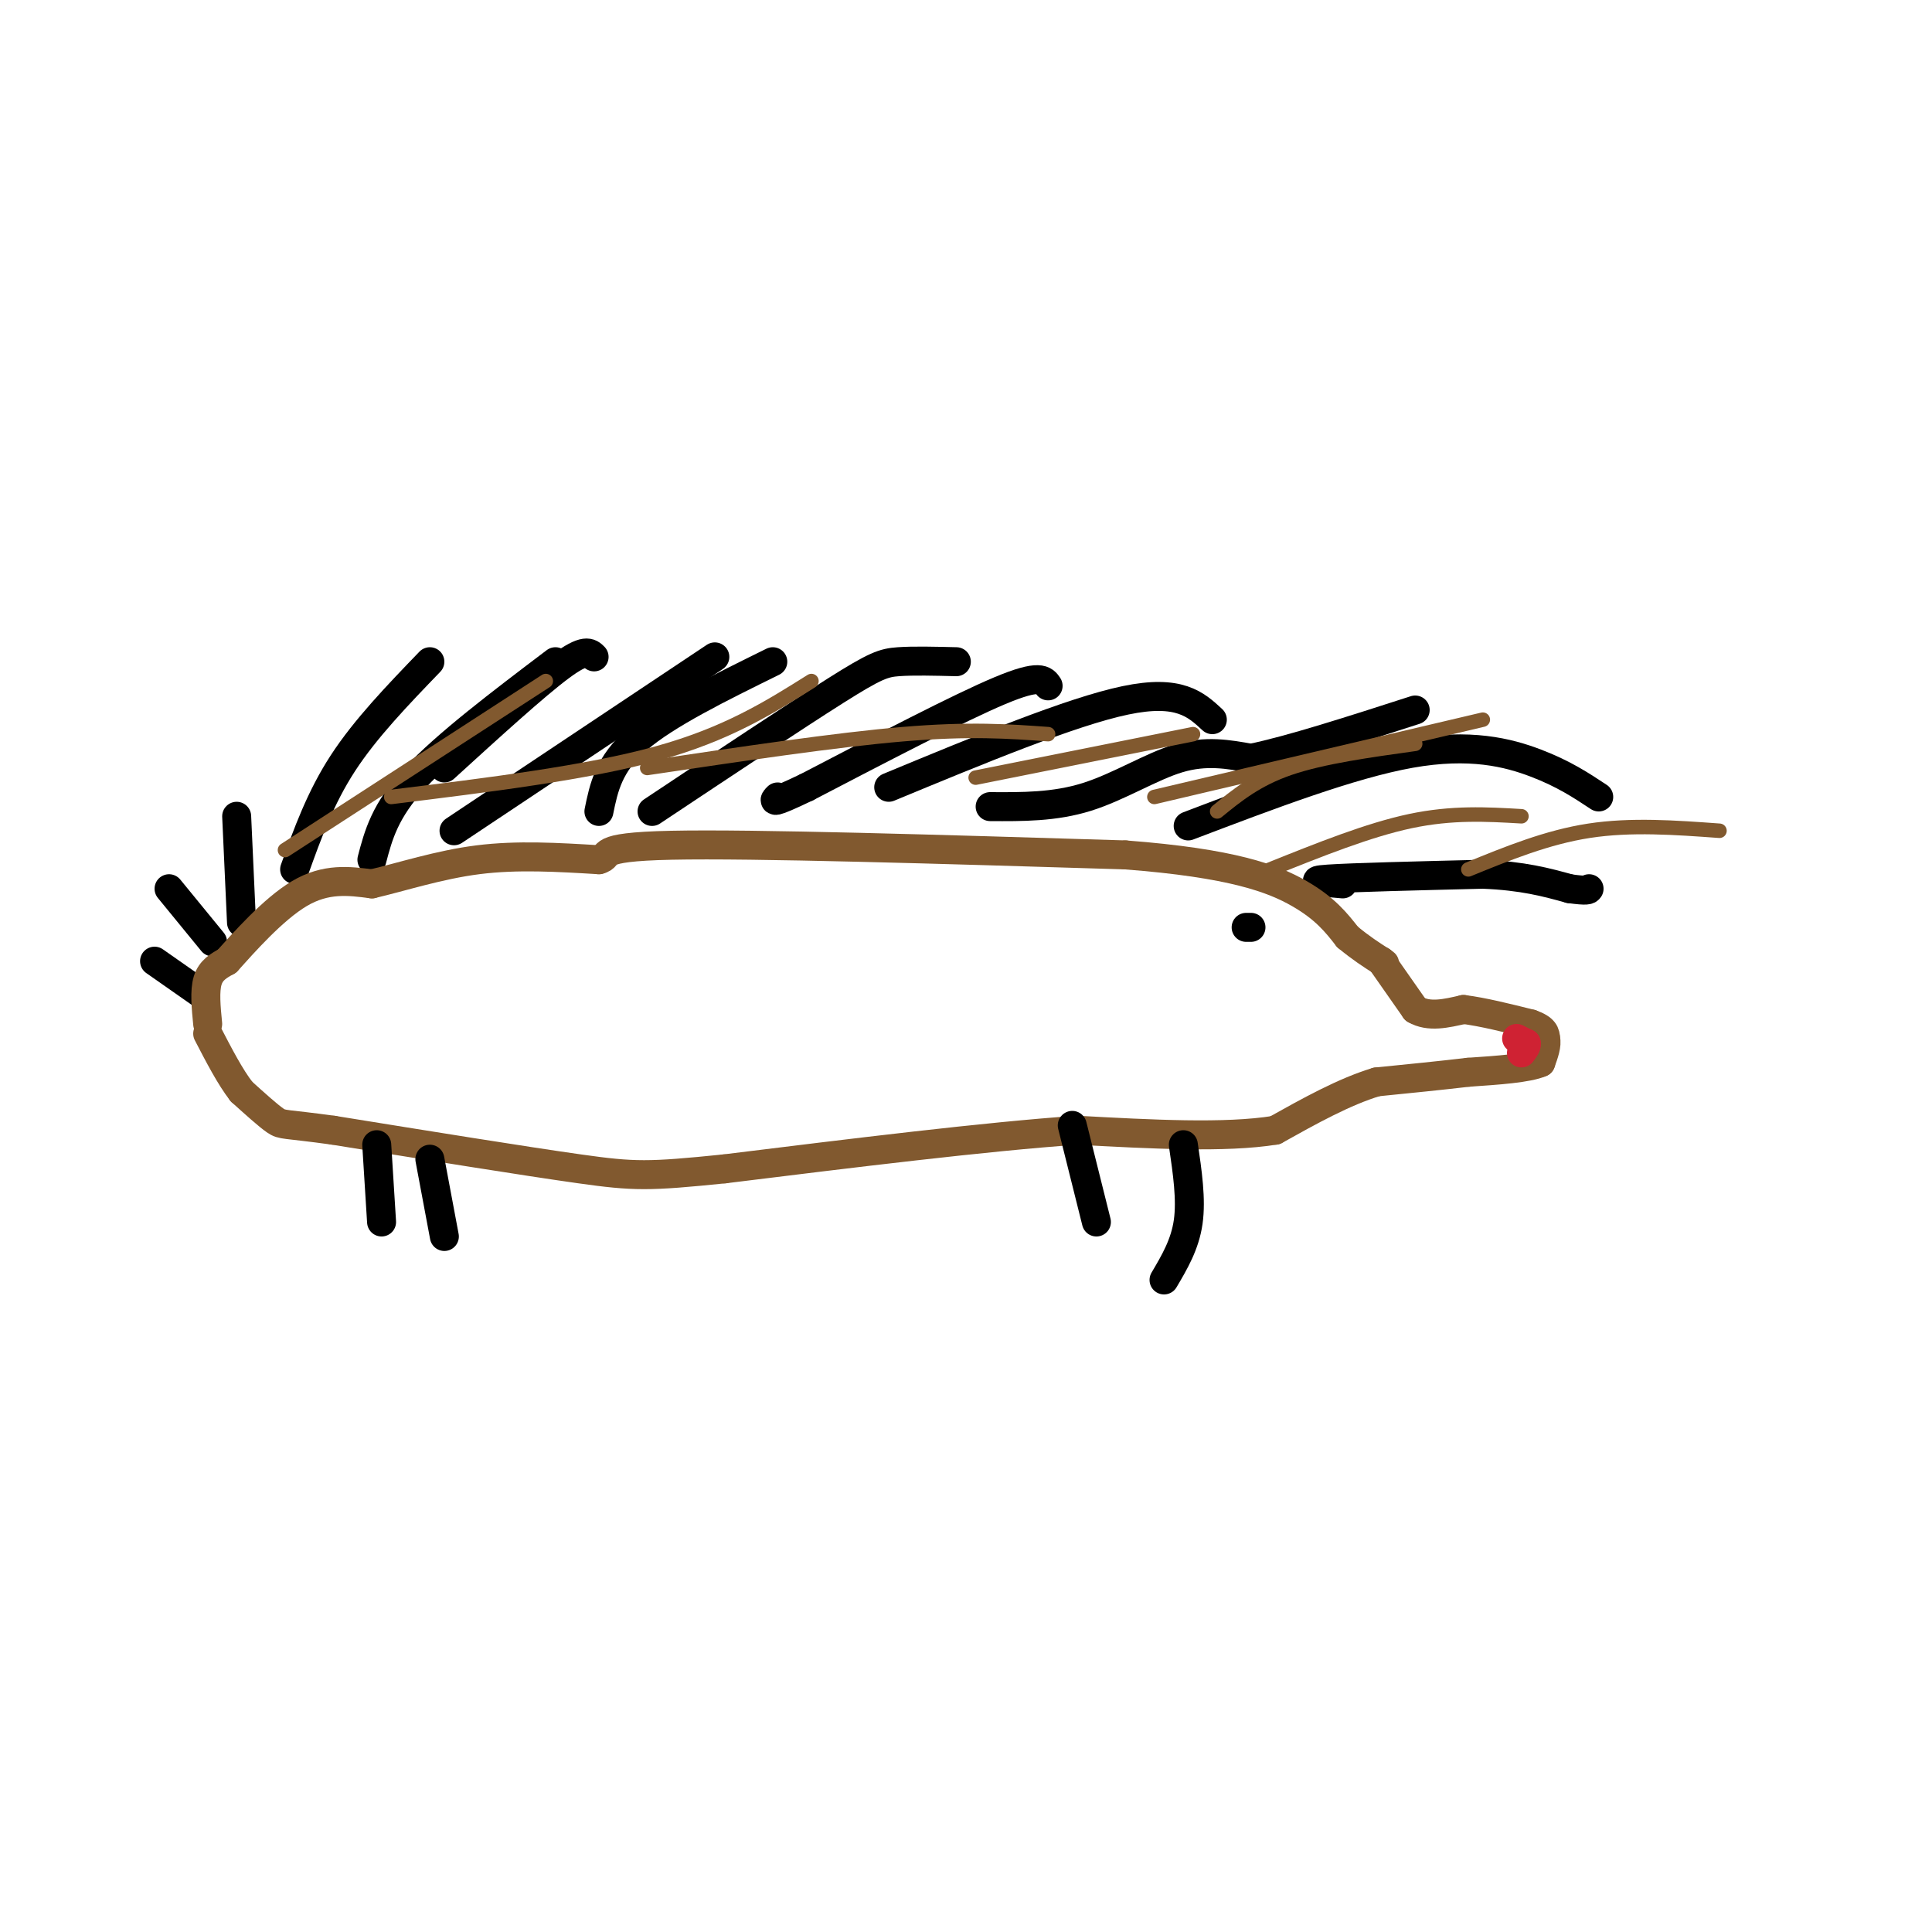 <svg viewBox='0 0 400 400' version='1.1' xmlns='http://www.w3.org/2000/svg' xmlns:xlink='http://www.w3.org/1999/xlink'><g fill='none' stroke='#000000' stroke-width='6' stroke-linecap='round' stroke-linejoin='round'><path d='M61,180c2.667,-7.417 5.333,-14.833 10,-22c4.667,-7.167 11.333,-14.083 18,-21'/><path d='M77,178c1.333,-5.083 2.667,-10.167 9,-17c6.333,-6.833 17.667,-15.417 29,-24'/><path d='M94,172c0.000,0.000 54.000,-36.000 54,-36'/><path d='M135,168c14.867,-9.889 29.733,-19.778 38,-25c8.267,-5.222 9.933,-5.778 13,-6c3.067,-0.222 7.533,-0.111 12,0'/><path d='M184,163c18.917,-7.833 37.833,-15.667 49,-18c11.167,-2.333 14.583,0.833 18,4'/><path d='M246,171c16.822,-6.400 33.644,-12.800 46,-15c12.356,-2.200 20.244,-0.200 26,2c5.756,2.200 9.378,4.600 13,7'/><path d='M278,183c-3.917,-0.333 -7.833,-0.667 -3,-1c4.833,-0.333 18.417,-0.667 32,-1'/><path d='M307,181c8.333,0.333 13.167,1.667 18,3'/><path d='M325,184c3.667,0.500 3.833,0.250 4,0'/><path d='M205,167c6.667,0.044 13.333,0.089 20,-2c6.667,-2.089 13.333,-6.311 19,-8c5.667,-1.689 10.333,-0.844 15,0'/><path d='M259,157c8.167,-1.667 21.083,-5.833 34,-10'/><path d='M217,142c-0.833,-1.250 -1.667,-2.500 -10,1c-8.333,3.500 -24.167,11.750 -40,20'/><path d='M167,163c-7.667,3.667 -6.833,2.833 -6,2'/><path d='M160,137c-11.000,5.417 -22.000,10.833 -28,16c-6.000,5.167 -7.000,10.083 -8,15'/><path d='M123,136c-0.917,-0.917 -1.833,-1.833 -7,2c-5.167,3.833 -14.583,12.417 -24,21'/><path d='M49,169c0.000,0.000 1.000,22.000 1,22'/><path d='M35,184c0.000,0.000 9.000,11.000 9,11'/><path d='M32,199c0.000,0.000 10.000,7.000 10,7'/></g>
<g fill='none' stroke='#81592f' stroke-width='6' stroke-linecap='round' stroke-linejoin='round'><path d='M43,212c-0.333,-3.417 -0.667,-6.833 0,-9c0.667,-2.167 2.333,-3.083 4,-4'/><path d='M47,199c3.289,-3.644 9.511,-10.756 15,-14c5.489,-3.244 10.244,-2.622 15,-2'/><path d='M77,183c6.111,-1.422 13.889,-3.978 22,-5c8.111,-1.022 16.556,-0.511 25,0'/><path d='M124,178c3.044,-0.756 -1.844,-2.644 15,-3c16.844,-0.356 55.422,0.822 94,2'/><path d='M233,177c22.178,1.689 30.622,4.911 36,8c5.378,3.089 7.689,6.044 10,9'/><path d='M279,194c2.833,2.333 4.917,3.667 7,5'/><path d='M286,199c1.167,0.833 0.583,0.417 0,0'/><path d='M286,199c1.167,1.667 4.083,5.833 7,10'/><path d='M293,209c2.833,1.667 6.417,0.833 10,0'/><path d='M303,209c4.000,0.500 9.000,1.750 14,3'/><path d='M317,212c2.833,1.000 2.917,2.000 3,3'/><path d='M320,215c0.333,1.333 -0.333,3.167 -1,5'/><path d='M319,220c-2.667,1.167 -8.833,1.583 -15,2'/><path d='M304,222c-5.667,0.667 -12.333,1.333 -19,2'/><path d='M285,224c-6.667,2.000 -13.833,6.000 -21,10'/><path d='M264,234c-10.333,1.667 -25.667,0.833 -41,0'/><path d='M223,234c-19.000,1.333 -46.000,4.667 -73,8'/><path d='M150,242c-15.756,1.600 -18.644,1.600 -30,0c-11.356,-1.600 -31.178,-4.800 -51,-8'/><path d='M69,234c-10.289,-1.422 -10.511,-0.978 -12,-2c-1.489,-1.022 -4.244,-3.511 -7,-6'/><path d='M50,226c-2.333,-3.000 -4.667,-7.500 -7,-12'/></g>
<g fill='none' stroke='#cf2233' stroke-width='6' stroke-linecap='round' stroke-linejoin='round'><path d='M314,215c0.000,0.000 2.000,1.000 2,1'/><path d='M316,216c0.167,0.500 -0.417,1.250 -1,2'/></g>
<g fill='none' stroke='#000000' stroke-width='6' stroke-linecap='round' stroke-linejoin='round'><path d='M258,192c0.000,0.000 1.000,0.000 1,0'/><path d='M78,237c0.000,0.000 1.000,16.000 1,16'/><path d='M89,240c0.000,0.000 3.000,16.000 3,16'/><path d='M222,233c0.000,0.000 5.000,20.000 5,20'/><path d='M245,237c0.833,5.667 1.667,11.333 1,16c-0.667,4.667 -2.833,8.333 -5,12'/></g>
<g fill='none' stroke='#81592f' stroke-width='3' stroke-linecap='round' stroke-linejoin='round'><path d='M59,176c0.000,0.000 54.000,-35.000 54,-35'/><path d='M81,165c20.250,-2.500 40.500,-5.000 55,-9c14.500,-4.000 23.250,-9.500 32,-15'/><path d='M134,159c19.583,-2.917 39.167,-5.833 53,-7c13.833,-1.167 21.917,-0.583 30,0'/><path d='M202,161c0.000,0.000 45.000,-9.000 45,-9'/><path d='M239,165c0.000,0.000 68.000,-16.000 68,-16'/><path d='M263,180c10.167,-4.083 20.333,-8.167 29,-10c8.667,-1.833 15.833,-1.417 23,-1'/><path d='M304,180c8.167,-3.333 16.333,-6.667 25,-8c8.667,-1.333 17.833,-0.667 27,0'/><path d='M252,168c4.083,-3.333 8.167,-6.667 15,-9c6.833,-2.333 16.417,-3.667 26,-5'/></g>
</svg>
